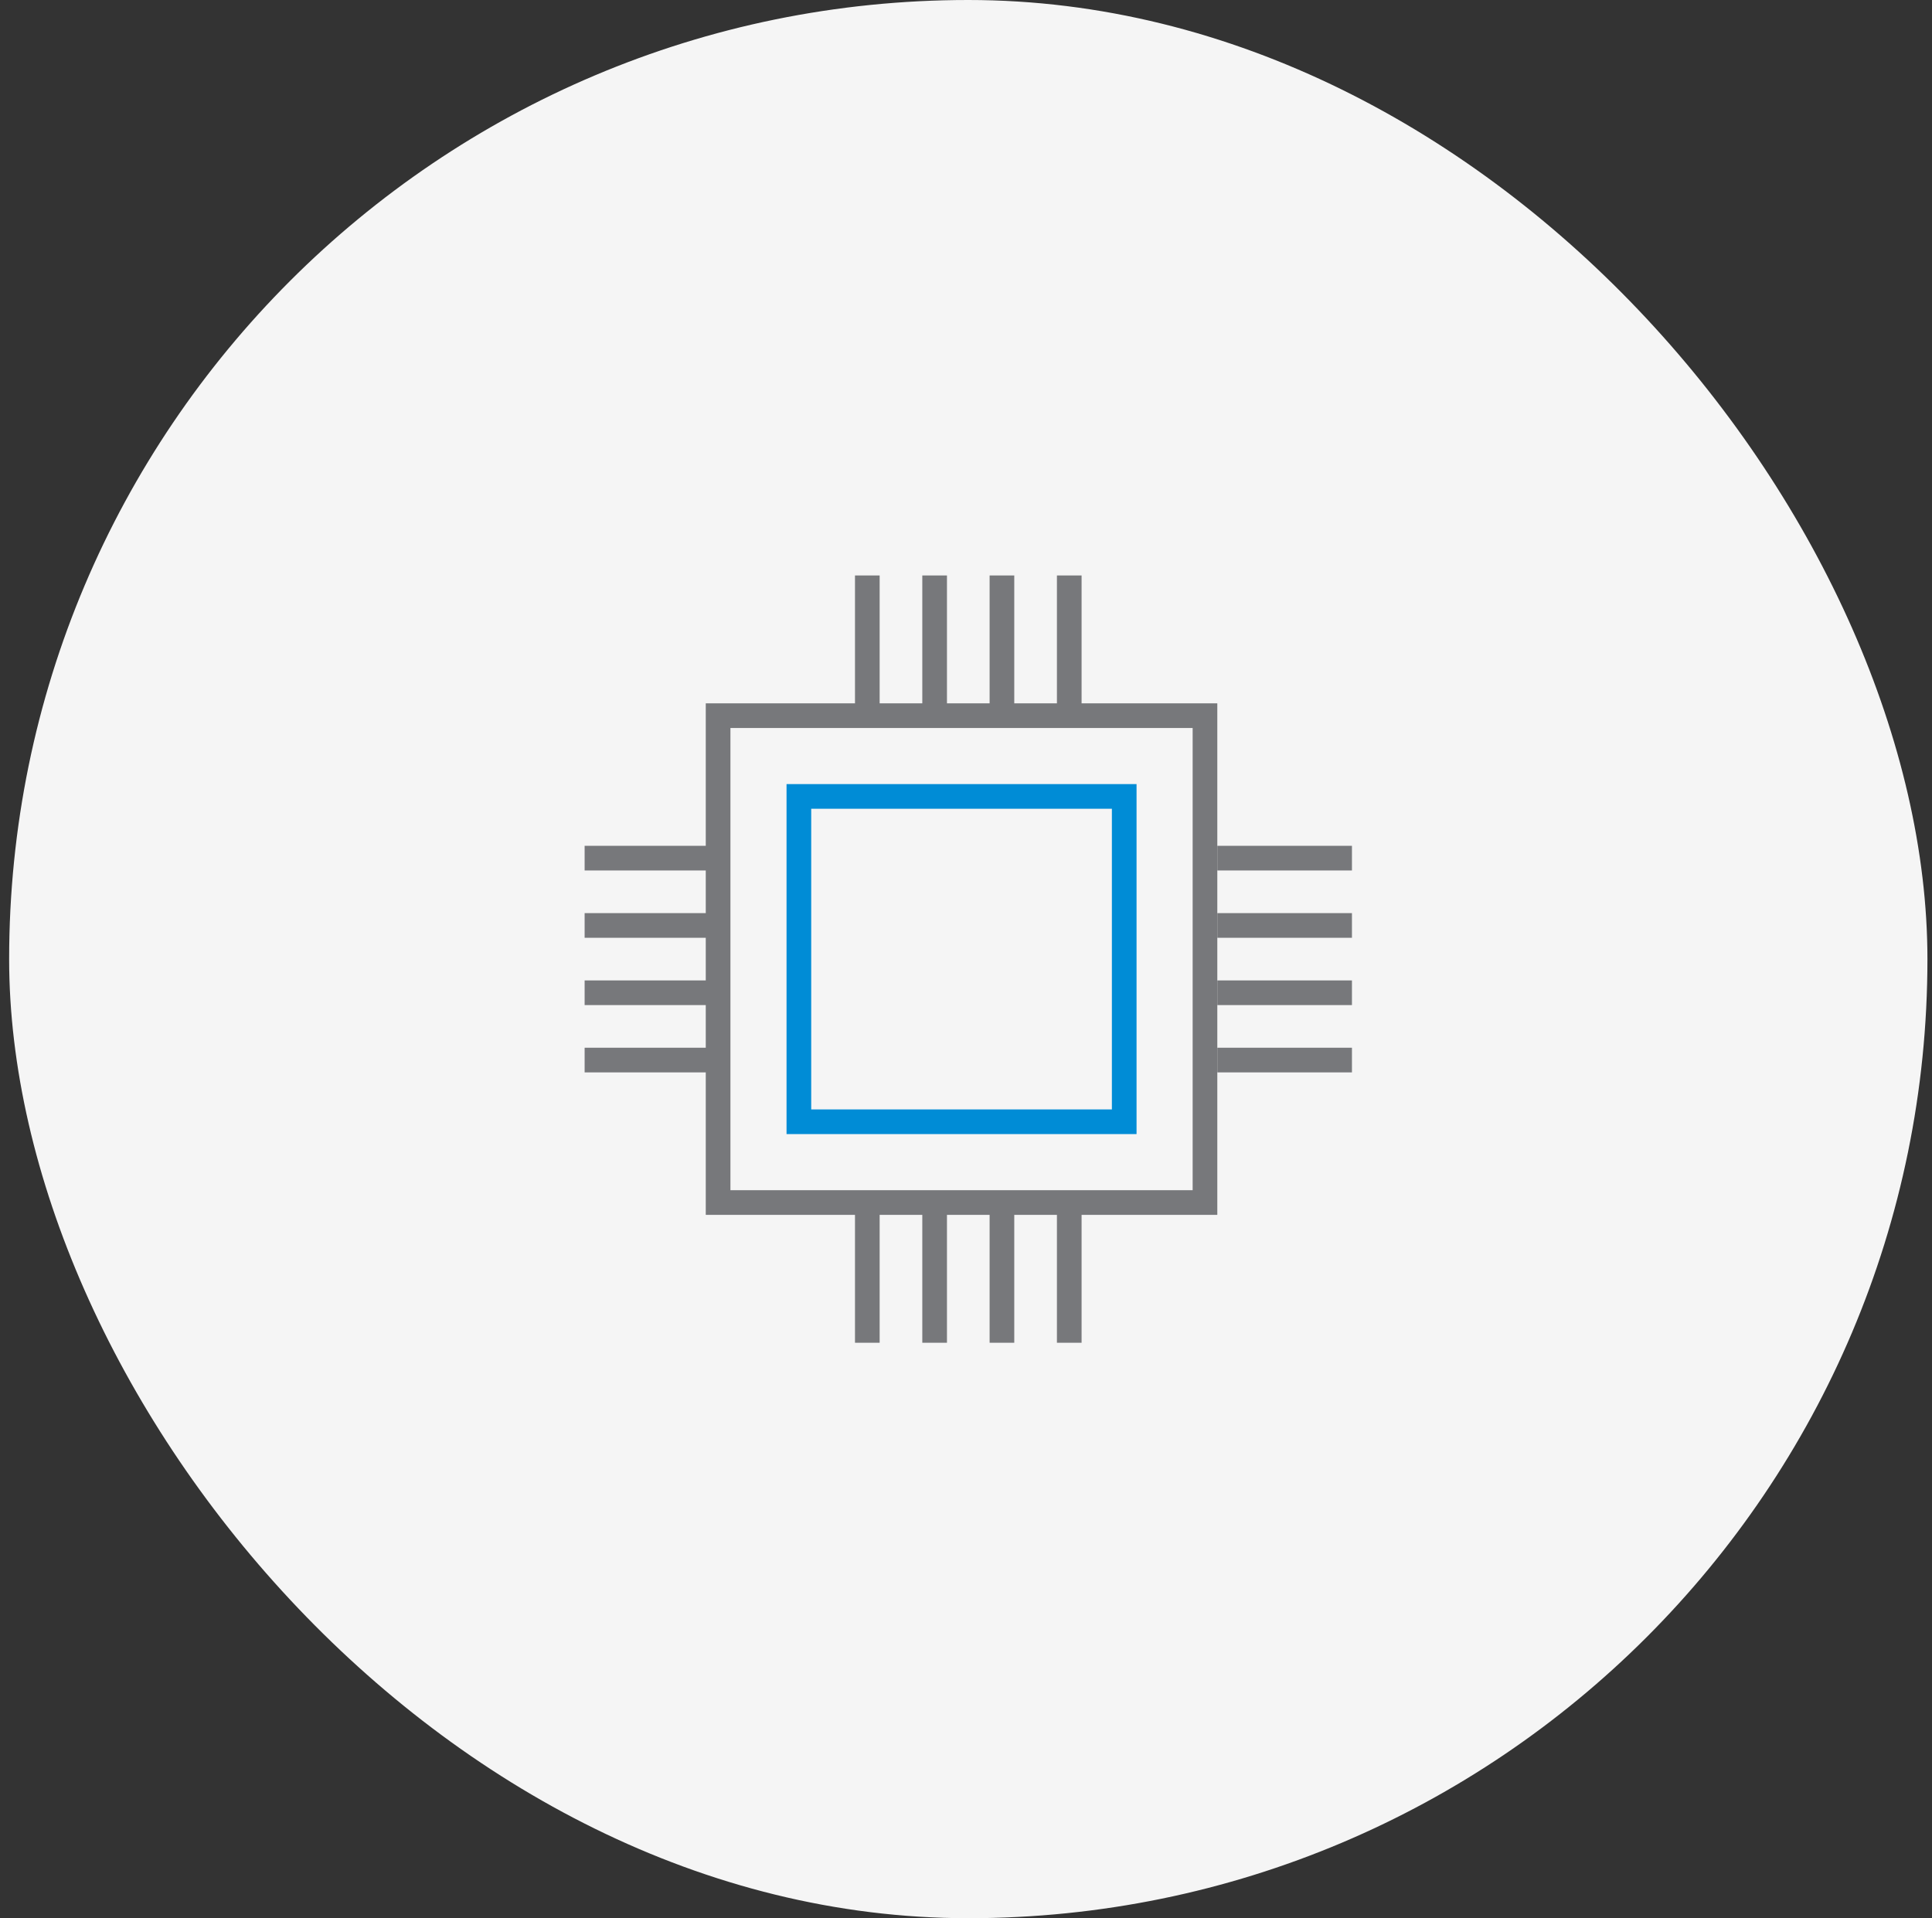 <svg width="141" height="140" viewBox="0 0 141 140" fill="none" xmlns="http://www.w3.org/2000/svg">
<rect x="0" y="0" width="141" height="140" fill="#333333" stroke="none"/>
<rect x="0.667" width="140" height="140" rx="70" fill="#F5F5F5"/>
<rect x="52.408" y="52.233" width="35.533" height="35.533" stroke="#77787B" stroke-width="1.8"/>
<rect x="58.303" y="58.127" width="23.744" height="23.744" stroke="#008CD6" stroke-width="1.8"/>
<path d="M63.298 51.825V42" stroke="#77787B" stroke-width="1.8"/>
<path d="M68.211 51.825V42" stroke="#77787B" stroke-width="1.8"/>
<path d="M73.123 51.825V42" stroke="#77787B" stroke-width="1.8"/>
<path d="M78.036 51.825V42" stroke="#77787B" stroke-width="1.8"/>
<path d="M63.298 98V88.176" stroke="#77787B" stroke-width="1.8"/>
<path d="M68.211 98V88.176" stroke="#77787B" stroke-width="1.8"/>
<path d="M73.123 98V88.176" stroke="#77787B" stroke-width="1.8"/>
<path d="M78.036 98V88.176" stroke="#77787B" stroke-width="1.8"/>
<path d="M52.491 77.368L42.667 77.368" stroke="#77787B" stroke-width="1.8"/>
<path d="M52.491 72.456L42.667 72.456" stroke="#77787B" stroke-width="1.8"/>
<path d="M52.491 67.544L42.667 67.544" stroke="#77787B" stroke-width="1.8"/>
<path d="M52.491 62.631L42.667 62.631" stroke="#77787B" stroke-width="1.8"/>
<path d="M98.667 77.368L88.842 77.368" stroke="#77787B" stroke-width="1.8"/>
<path d="M98.667 72.456L88.842 72.456" stroke="#77787B" stroke-width="1.8"/>
<path d="M98.667 67.544L88.842 67.544" stroke="#77787B" stroke-width="1.8"/>
<path d="M98.667 62.631L88.842 62.631" stroke="#77787B" stroke-width="1.8"/>
</svg>
